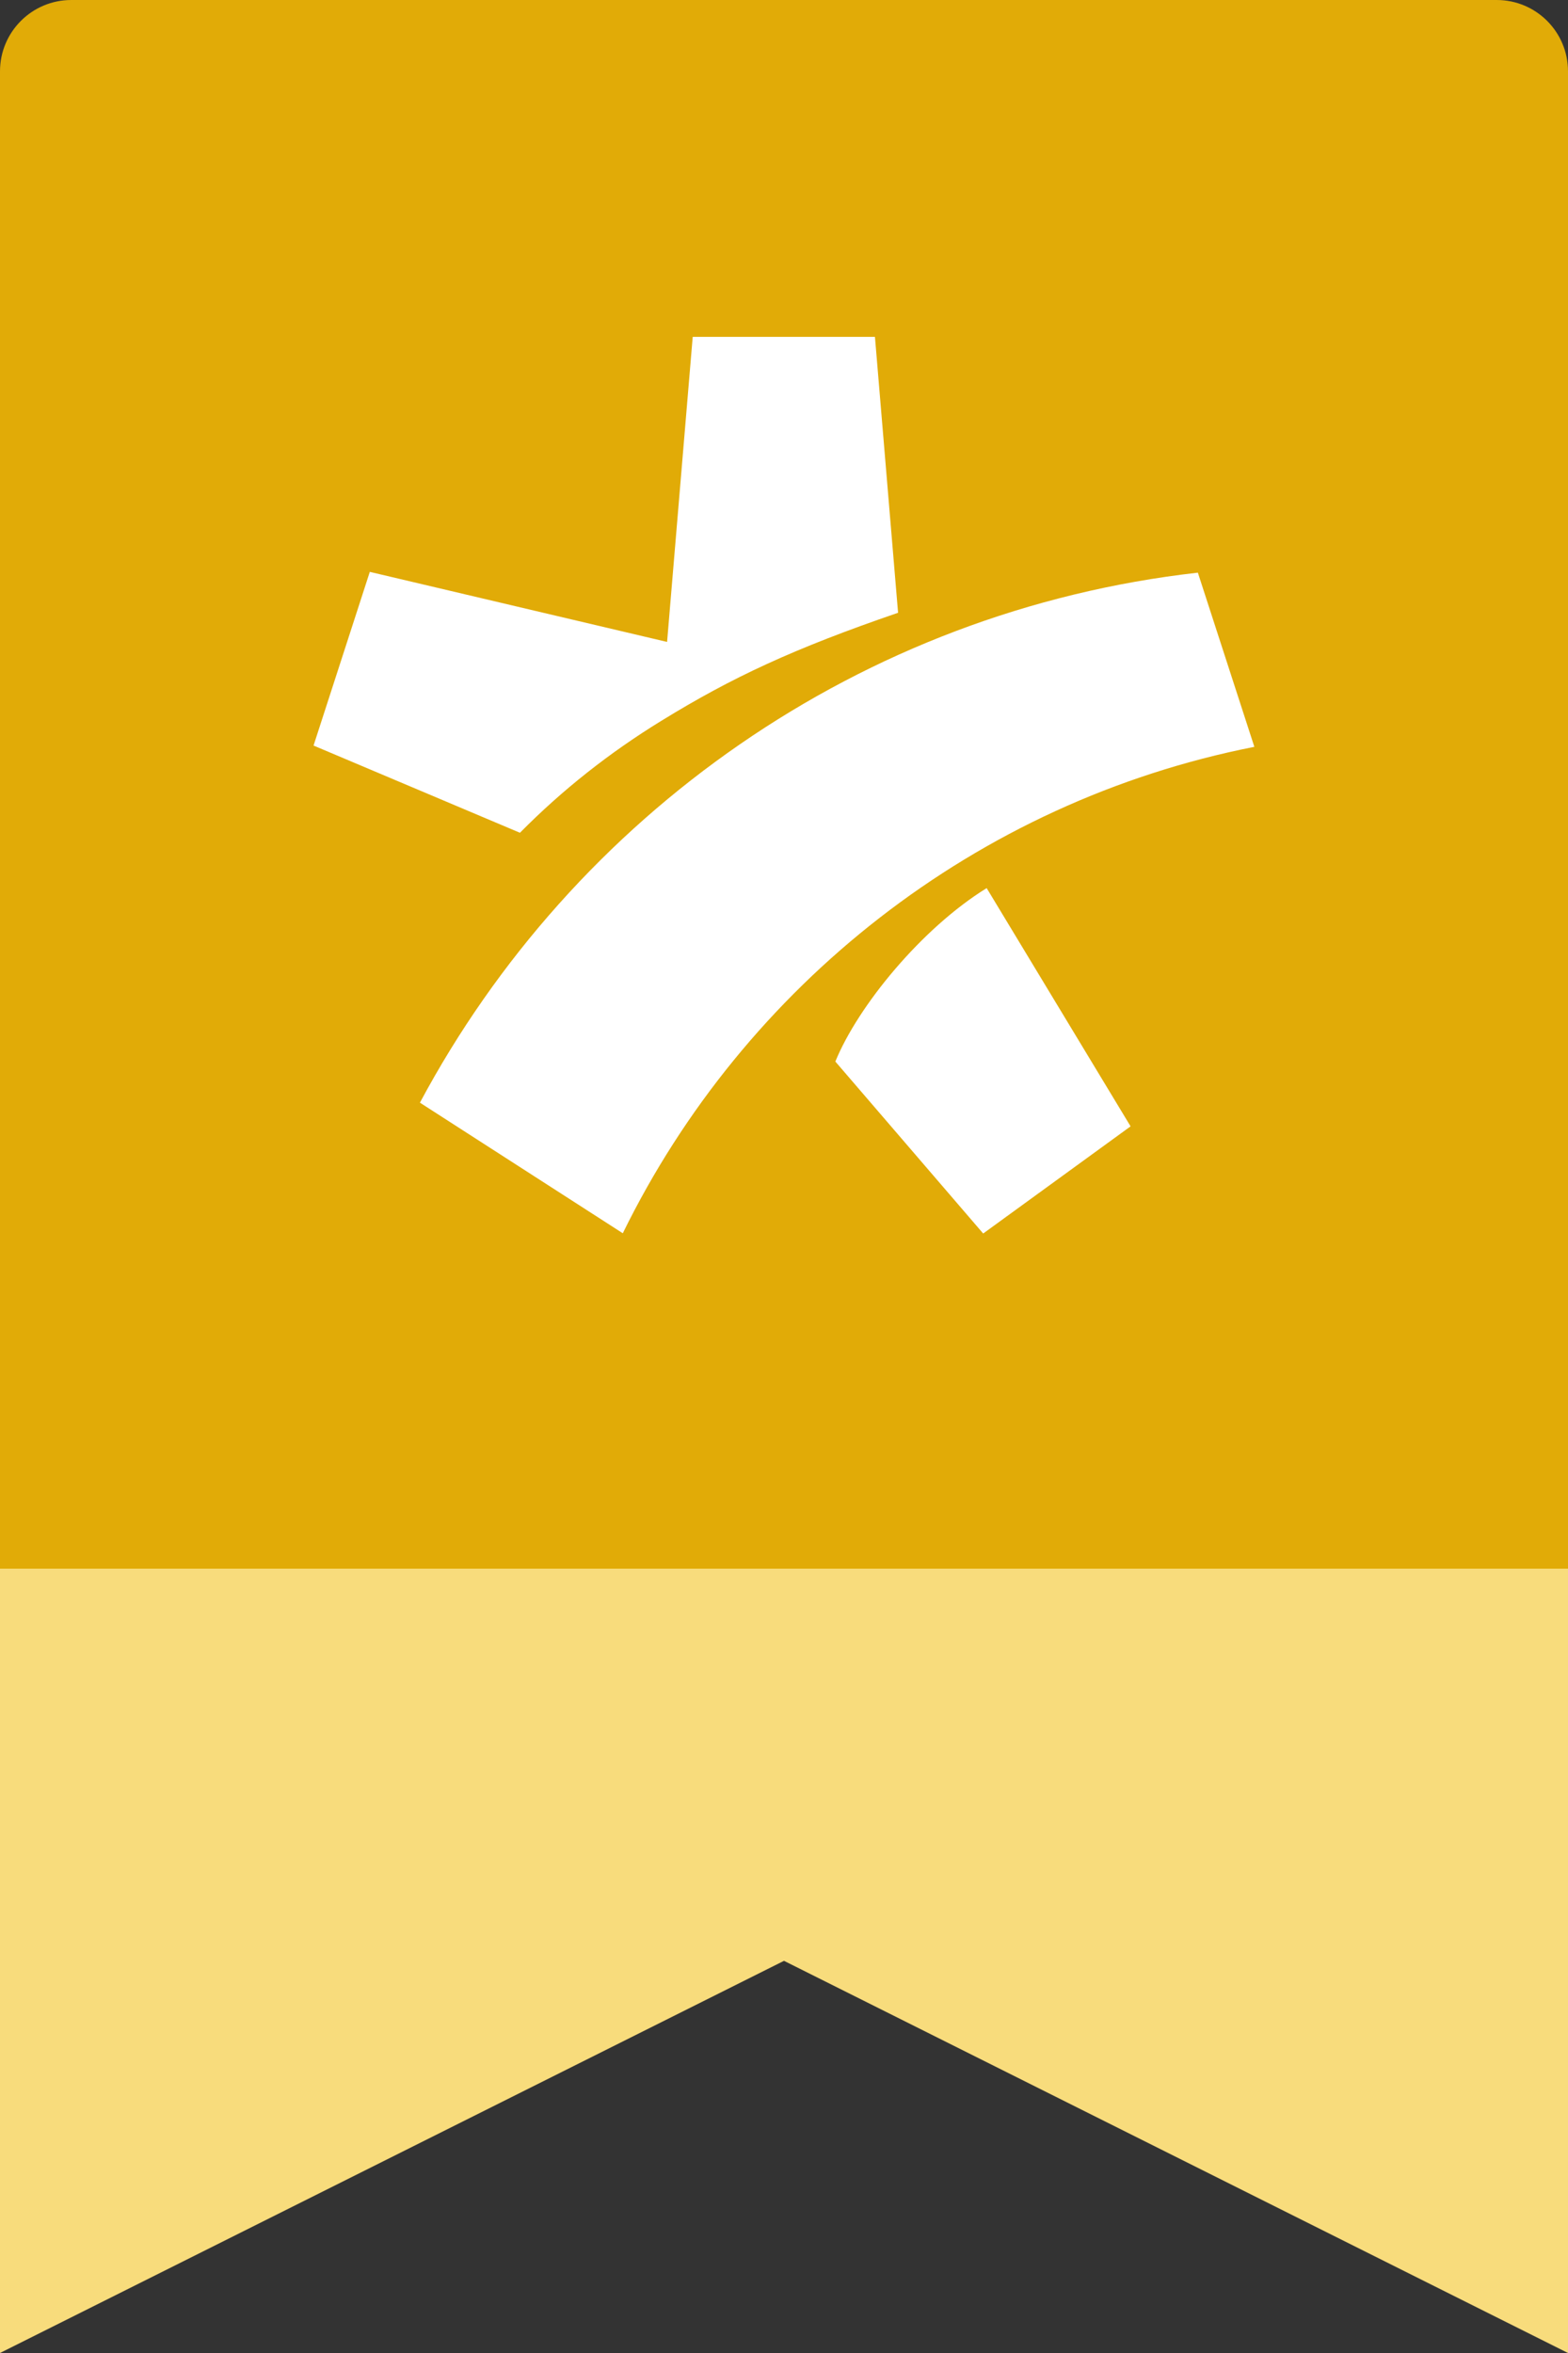 <?xml version="1.0" encoding="UTF-8"?>
<svg xmlns="http://www.w3.org/2000/svg" width="32" height="48" viewBox="0 0 32 48" fill="none">
  <rect x="0" y="0" width="32" height="48" fill="#333333" stroke="none"/>
  <path d="M0 32H32V48L16 40L0 48V32Z" fill="#F8DC7C"></path>
  <path d="M1.455 0H30.545C31.349 0 32 0.651 32 1.455V32H0V1.455C0 0.651 0.652 0 1.455 0Z" fill="#E1AB07"></path>
  <path d="M17.048 21.655C17.51 20.522 18.81 18.936 20.136 18.117L23.073 22.977L20.065 25.163L17.048 21.655ZM12.71 25.158L8.57 22.494C11.704 16.633 17.562 12.46 24.446 11.682L25.599 15.235C19.925 16.353 15.189 20.1 12.71 25.158ZM13.614 13.095L14.137 6.872H17.856L18.328 12.5C16.195 13.232 14.94 13.817 13.502 14.701C12.44 15.352 11.475 16.114 10.611 16.988L6.399 15.209L7.547 11.666L13.613 13.095H13.614Z" fill="white"></path>
</svg>

